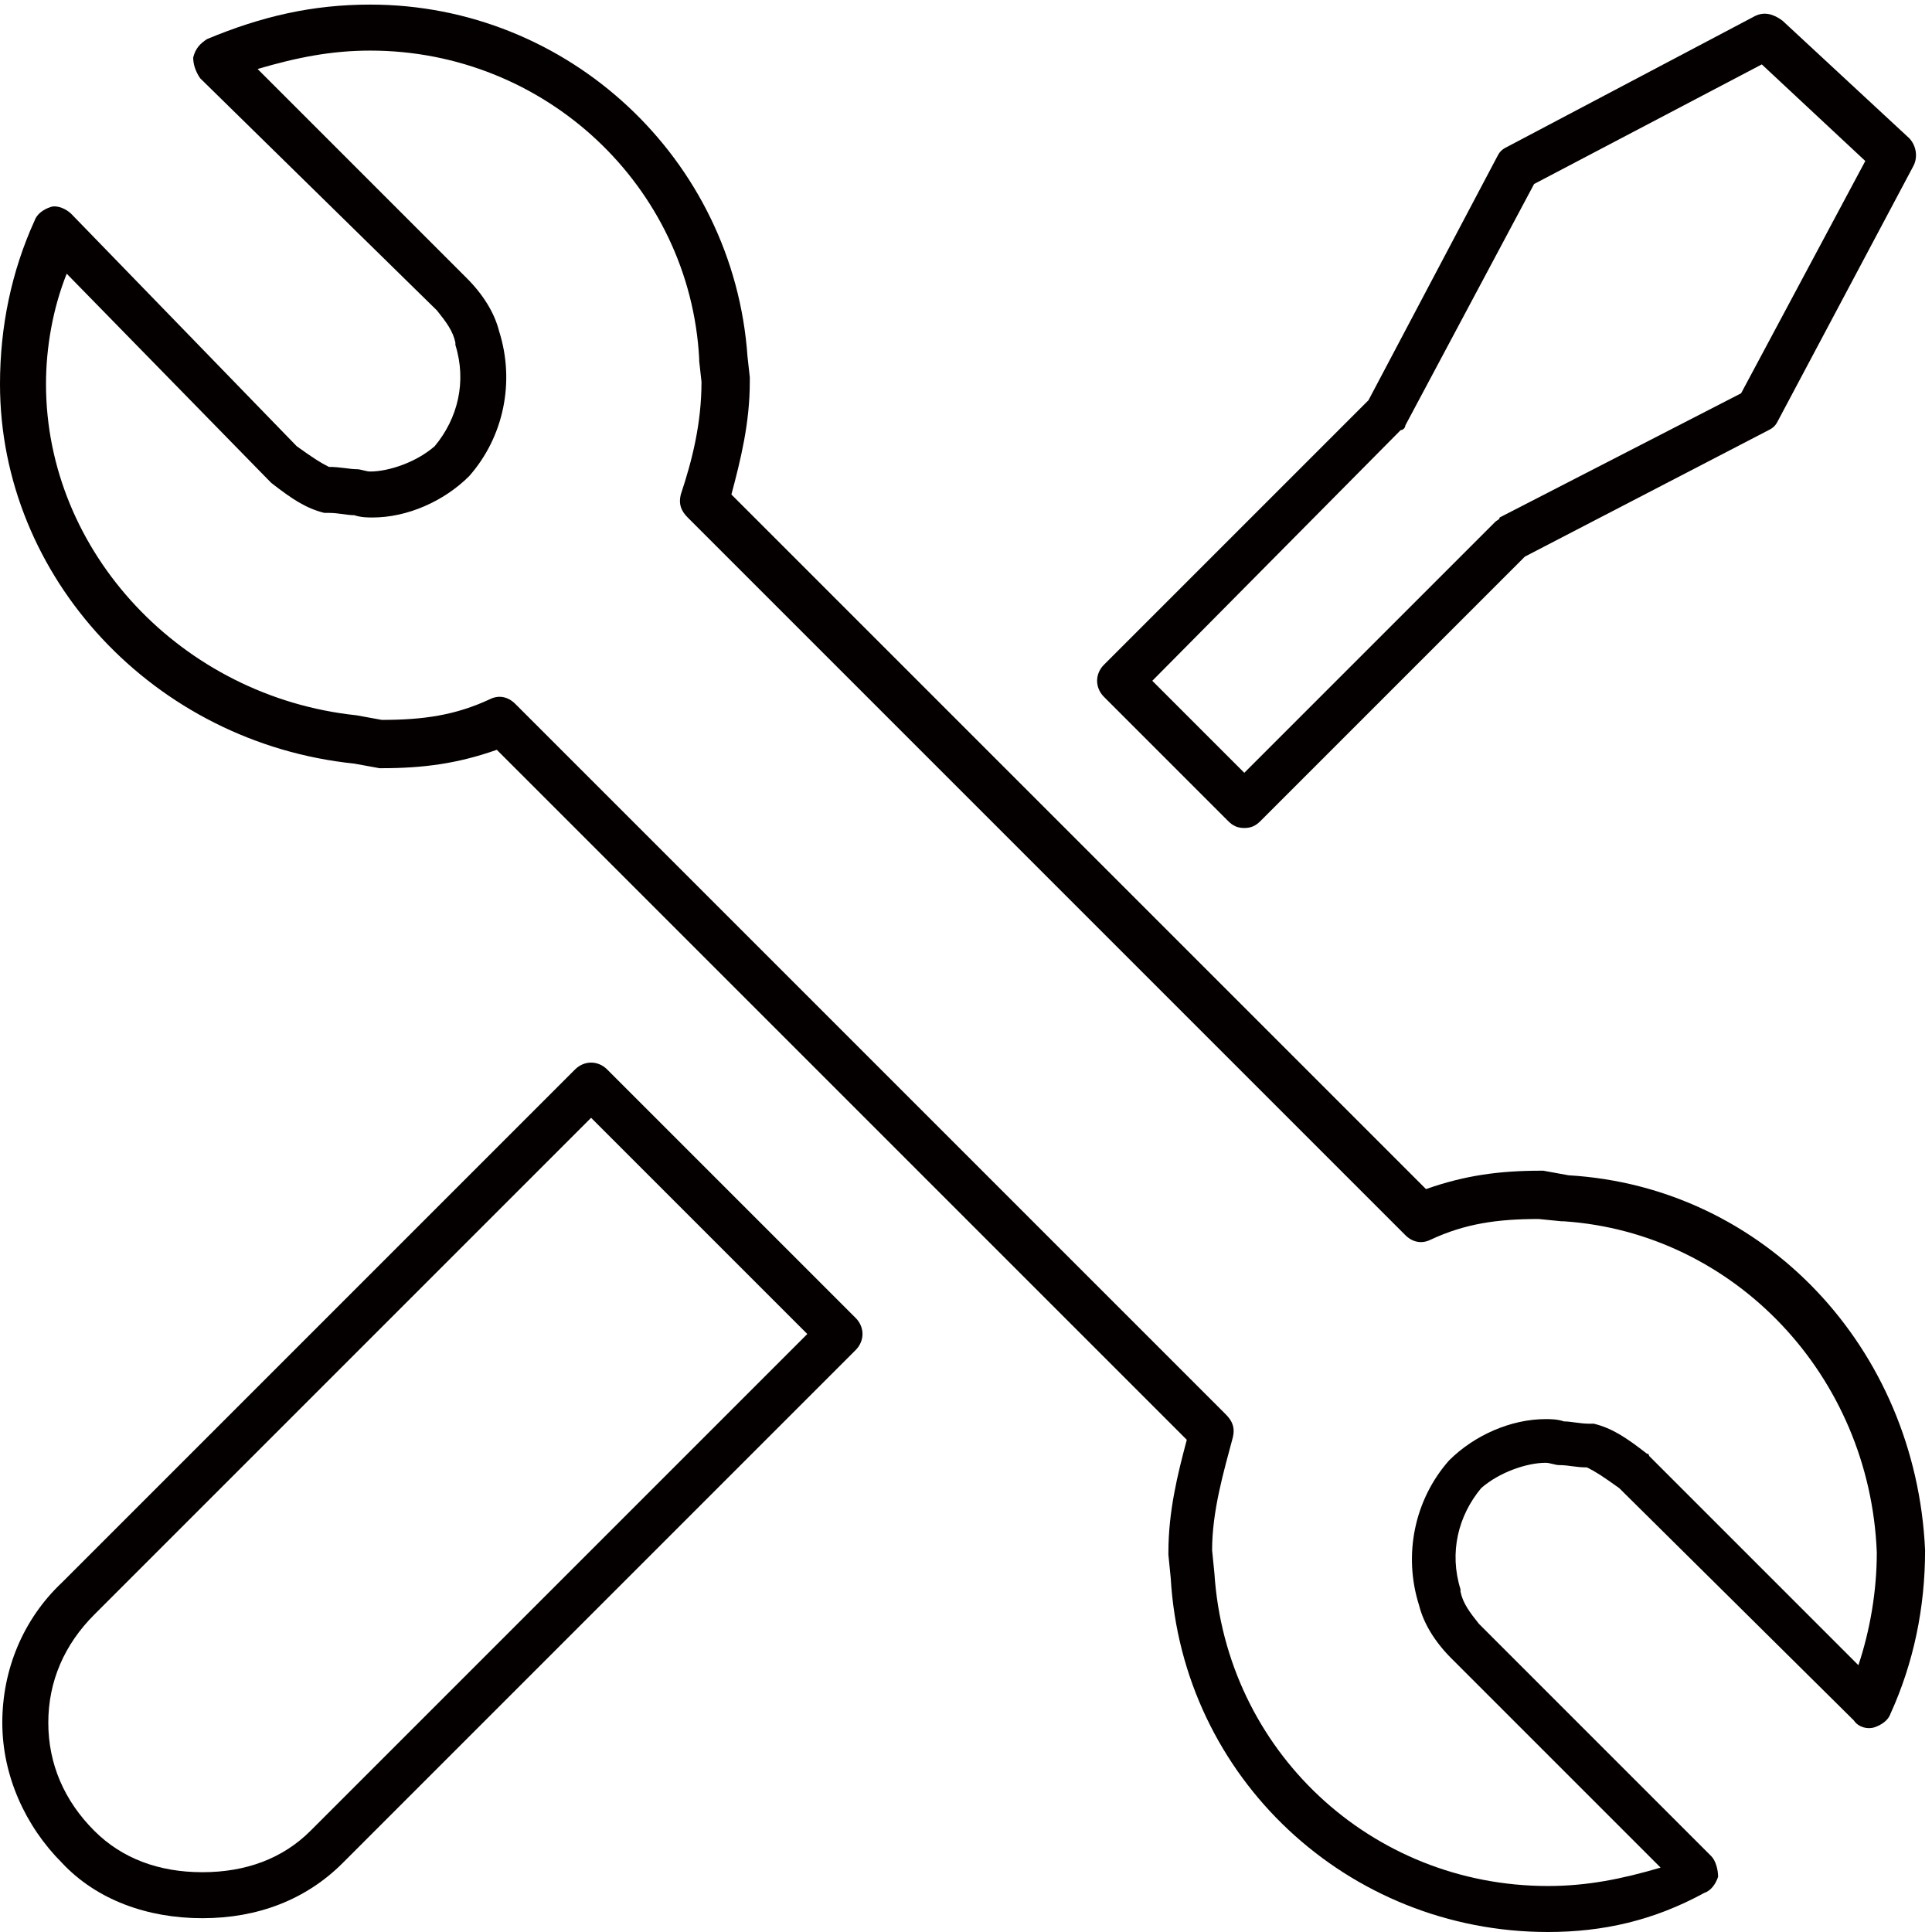 <?xml version="1.0" encoding="utf-8"?>
<!-- Generator: Adobe Illustrator 21.1.0, SVG Export Plug-In . SVG Version: 6.00 Build 0)  -->
<svg version="1.1" id="Layer_1" xmlns="http://www.w3.org/2000/svg" xmlns:xlink="http://www.w3.org/1999/xlink" x="0px" y="0px"
	 viewBox="0 0 84 84" style="enable-background:new 0 0 84 84;" xml:space="preserve">
<style type="text/css">
	.st0{fill:#040000;}
</style>
<g>
	<g>
		<g>
			<g>
				<path class="st0" d="M8.8,83.4c-2.4,0-4.6-0.8-6.1-2.4c-1.6-1.6-2.6-3.8-2.6-6.1c0-2.3,0.9-4.5,2.6-6.1L25,46.5
					c0.4-0.4,1-0.4,1.4,0l10.8,10.8c0.4,0.4,0.4,1,0,1.4L14.9,81C13.3,82.6,11.2,83.4,8.8,83.4z M25.7,48.6L4.1,70.2l0,0
					c-1.3,1.3-2,2.9-2,4.7c0,1.8,0.7,3.4,2,4.7c1.2,1.2,2.8,1.8,4.7,1.8s3.5-0.6,4.7-1.8L35.1,58L25.7,48.6z M3.4,69.5L3.4,69.5
					L3.4,69.5z"/>
			</g>
			<g>
				<path class="st0" d="M54.1,36L54.1,36c-0.3,0-0.5-0.1-0.7-0.3L48,30.3c-0.4-0.4-0.4-1,0-1.4l11.5-11.5l5.6-10.6
					c0.1-0.2,0.2-0.3,0.4-0.4l10.8-5.7c0.4-0.2,0.8-0.1,1.2,0.2L83,6c0.3,0.3,0.4,0.8,0.2,1.2l-5.9,11.1c-0.1,0.2-0.2,0.3-0.4,0.4
					l-10.6,5.5L54.8,35.7C54.6,35.9,54.4,36,54.1,36z M50.1,29.6l4,4L65,22.7c0.1-0.1,0.2-0.1,0.2-0.2l10.5-5.4L81.1,7l-4.5-4.2
					L66.7,8l-5.6,10.5c0,0.1-0.1,0.2-0.2,0.2L50.1,29.6z"/>
			</g>
			<g>
				<path class="st0" d="M67.3,84c-8.7,0-15.9-6.7-16.4-15.4l-0.1-1c0,0,0-0.1,0-0.1c0-1.8,0.4-3.4,0.8-4.9l-30-30
					c-1.7,0.6-3.2,0.8-5,0.8c0,0-0.1,0-0.1,0l-1.1-0.2C6.7,32.3,0,25.1,0,16.7c0-2.5,0.5-4.9,1.5-7.1c0.1-0.3,0.4-0.5,0.7-0.6
					c0.3-0.1,0.7,0.1,0.9,0.3l9.8,10.1c0.7,0.5,1,0.7,1.4,0.9c0.5,0,0.9,0.1,1.2,0.1c0.2,0,0.4,0.1,0.6,0.1c0.8,0,2-0.4,2.8-1.1
					c1-1.2,1.4-2.8,0.9-4.4c0,0,0-0.1,0-0.1c-0.1-0.5-0.4-0.9-0.8-1.4L8.7,3.4C8.5,3.1,8.4,2.8,8.4,2.5C8.5,2.1,8.7,1.9,9,1.7
					c2.4-1,4.6-1.5,7.1-1.5c8.6,0,15.8,6.7,16.4,15.3l0.1,0.9c0,0.1,0,0.1,0,0.2c0,1.8-0.4,3.4-0.8,4.9l30.2,30.2
					c1.7-0.6,3.2-0.8,5-0.8c0,0,0.1,0,0.1,0l1.1,0.2c8.5,0.5,15.1,7.5,15.5,16.3c0,2.5-0.5,4.9-1.5,7.1c-0.1,0.3-0.4,0.5-0.7,0.6
					c-0.3,0.1-0.7,0-0.9-0.3L70.4,64.7c-0.7-0.5-1-0.7-1.4-0.9c-0.5,0-0.8-0.1-1.2-0.1c-0.2,0-0.4-0.1-0.6-0.1c-0.8,0-2,0.4-2.8,1.1
					c-1,1.2-1.4,2.8-0.9,4.4c0,0,0,0.1,0,0.1c0.1,0.5,0.4,0.9,0.8,1.4l10.1,10.1c0.2,0.2,0.3,0.6,0.3,0.9c-0.1,0.3-0.3,0.6-0.6,0.7
					C71.9,83.5,69.7,84,67.3,84z M52.7,67.4l0.1,1C53.3,76.1,59.6,82,67.3,82c1.7,0,3.2-0.3,4.9-0.8l-9.1-9.1
					c-0.7-0.7-1.2-1.5-1.4-2.3c-0.7-2.2-0.2-4.6,1.3-6.3c1.1-1.1,2.7-1.8,4.2-1.8c0.2,0,0.5,0,0.8,0.1c0.3,0,0.7,0.1,1.1,0.1
					c0.1,0,0.2,0,0.2,0c0.8,0.2,1.4,0.6,2.3,1.3c0,0,0.1,0,0.1,0.1l9.1,9.1c0.5-1.5,0.8-3.2,0.8-4.9c-0.3-7.7-6.2-13.9-13.6-14.4
					c0,0-0.1,0-0.1,0l-1-0.1c-1.8,0-3.2,0.2-4.7,0.9c-0.4,0.2-0.8,0.1-1.1-0.2L29.9,22.5c-0.3-0.3-0.4-0.6-0.3-1
					c0.5-1.5,0.9-3.1,0.9-4.9l-0.1-0.9c0,0,0-0.1,0-0.1C30,8.1,23.7,2.2,16.1,2.2c-1.7,0-3.2,0.3-4.9,0.8l9.1,9.1
					c0.7,0.7,1.2,1.5,1.4,2.3c0.7,2.2,0.2,4.6-1.3,6.3c-1.1,1.1-2.7,1.8-4.2,1.8c-0.2,0-0.5,0-0.8-0.1c-0.3,0-0.7-0.1-1.1-0.1
					c-0.1,0-0.2,0-0.2,0c-0.8-0.2-1.4-0.6-2.3-1.3c0,0-0.1-0.1-0.1-0.1l-8.8-9C2.3,13.4,2,15.1,2,16.7c0,7.3,5.9,13.6,13.5,14.4
					l1.1,0.2c1.8,0,3.2-0.2,4.7-0.9c0.4-0.2,0.8-0.1,1.1,0.2l30.9,30.9c0.3,0.3,0.4,0.6,0.3,1C53.2,64,52.7,65.7,52.7,67.4z"/>
			</g>
		</g>
	</g>
</g>
</svg>
